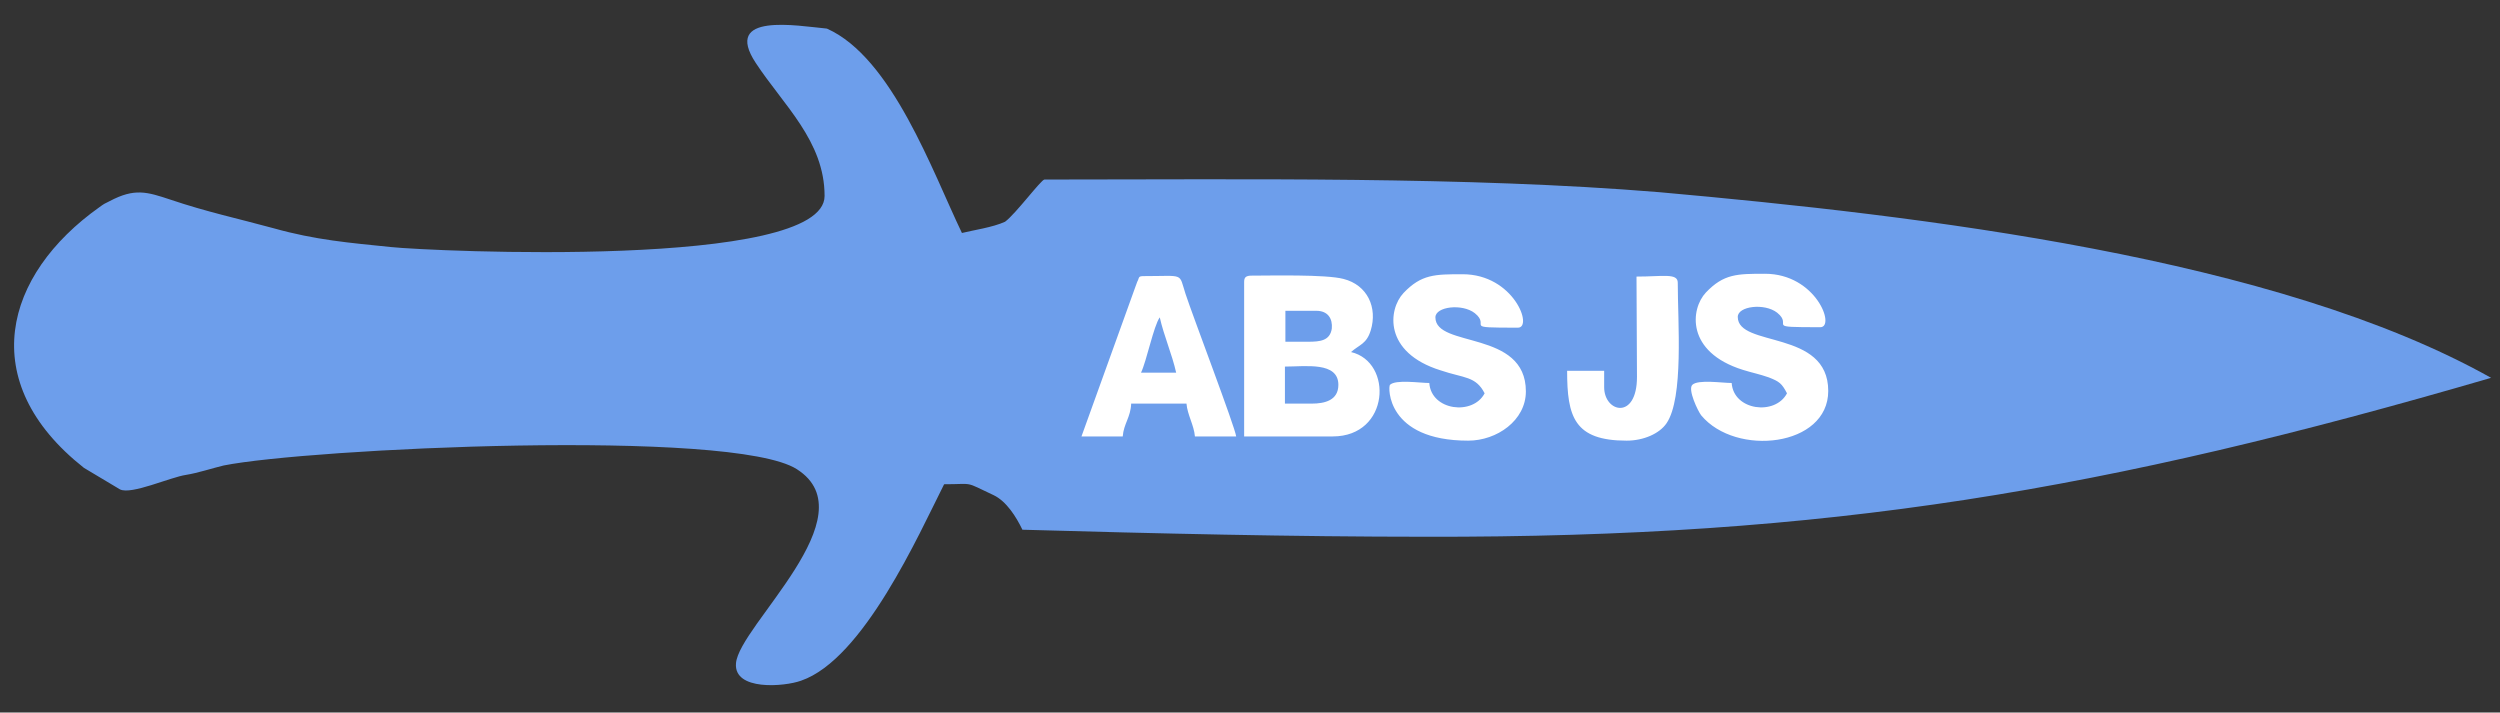 <?xml version="1.0" encoding="UTF-8"?> <svg xmlns:xodm="http://www.corel.com/coreldraw/odm/2003" xmlns="http://www.w3.org/2000/svg" xmlns:xlink="http://www.w3.org/1999/xlink" version="1.1" id="Layer_1" x="0px" y="0px" viewBox="0 0 533.3 152" style="enable-background:new 0 0 533.3 152;" xml:space="preserve"><rect x="0" y="0" width="533.3" height="152" fill="#333333" stroke="none"/> <style type="text/css"> .st0{fill-rule:evenodd;clip-rule:evenodd;fill:#6D9EEB;} .st1{fill-rule:evenodd;clip-rule:evenodd;fill:#FFFFFF;} </style> <g id="Слой_x0020_1"> <g id="_2890015964080"> <path class="st0" d="M175.9,41.8c0,15.7-84.1,11.8-92.5,10.9c-8.8-0.9-16.1-1.5-25-4c-7.7-2.1-14.3-3.5-22-6.1 c-5.1-1.7-7.7-2.5-13,0.3c-1.2,0.6-1.1,0.5-2.2,1.3C0.9,58.6-5.4,81.4,17.9,99.8l7.7,4.6c2.4,1.2,10.7-2.6,14.1-3.1 c2.5-0.4,5.5-1.4,8-2c17.9-3.6,108.6-8,122.3,0.8c15.5,9.9-12.4,33.4-13,41.4c-0.5,5.9,10.3,5,13.9,3.7 c13.3-4.6,25.1-31.2,30.5-41.9c6.6,0,4.1-0.7,10.5,2.3c2.8,1.3,4.9,4.7,6.2,7.4c28.3,0.8,57.7,1.5,86,1.5 c86.2,0.2,145-9.9,227.3-33.9C485.6,54.9,409.8,46,354,41c-41.3-3.4-88.7-2.7-131.2-2.7c-0.7,0-6.1,7.3-8.4,9 c-2.6,1.2-6.8,1.8-9.2,2.4c-6.3-13.1-14.9-37.4-28.8-43.6c-6.4-0.6-22.3-3.5-15.2,7.3C167.1,22.4,175.9,30.1,175.9,41.8 L175.9,41.8z"></path> </g> <path class="st1" d="M279.8,86.1h-5.7v-7.9c4.4,0,11.4-1.1,11.4,3.9C285.5,85.4,282.6,86.1,279.8,86.1z M279,72.9h-4.8v-6.6h6.6 c2.5,0,3.5,1.7,3.3,3.8C283.7,72.7,281.6,72.9,279,72.9z M265.4,60.2v32.9h18.9c12.2,0,12.9-15.9,3.9-18c1.8-1.6,3.3-1.7,4.2-4.6 c1.5-4.9-0.7-9.7-5.8-11c-3.8-1-15.6-0.7-19.9-0.7C265.7,58.9,265.4,59.2,265.4,60.2L265.4,60.2z M381.2,83.9 c-2.5,4.8-11.4,3.7-11.8-2.2c-2,0-7.2-0.8-8.4,0.4c-1,1,1.2,5.6,1.9,6.5c7.4,8.9,27.1,6.7,27.1-5.2c0-13.2-19.3-9.2-19.3-15.8 c0-2.3,5.7-3,8.4-0.9c3.6,2.9-3.1,3.1,9.2,3.1c3.3,0-0.9-11.4-11.8-11.4c-5.9,0-8.8,0-12.6,4c-3.3,3.5-4.3,12.7,7.9,16.5 c1.9,0.6,3.5,0.9,5.5,1.6C379.6,81.4,380.1,81.8,381.2,83.9L381.2,83.9z M316.7,83.9c-2.5,4.8-11.4,3.7-11.8-2.2 c-2,0-7.2-0.8-8.4,0.4c-0.4,0.4-0.8,11.9,16.7,11.9c6.1,0,12.3-4.3,12.3-10.5c0-13.2-19.3-9.2-19.3-15.8c0-2.3,5.7-3,8.4-0.9 c3.6,2.9-3.1,3.1,9.2,3.1c3.3,0-0.9-11.4-11.8-11.4c-5.9,0-8.8,0-12.6,4c-3.3,3.5-4.3,12.7,7.9,16.5 C312.3,80.7,314.8,80.2,316.7,83.9L316.7,83.9z M247.4,67.7c0.9,4,2.6,7.8,3.5,11.8h-7.5C244.6,77,246.1,69.5,247.4,67.7 L247.4,67.7z M230.7,93.1h8.8c0.2-2.7,1.7-4.1,1.8-7h11.8c0.2,2.4,1.6,4.6,1.8,7h8.8c-0.2-1.9-9.3-25.8-10.8-30.4 c-1.5-4.6-0.1-3.8-8.9-3.8c-1.3,0-0.9,0.3-1.4,1.2c-0.1,0.2-0.6,1.7-0.8,2.2L230.7,93.1L230.7,93.1z M349.2,80.4c0,9.3-7,7.6-7,2.2 v-3.5h-7.9c0,9.8,1.5,14.9,12.7,14.9c3.6,0,7-1.5,8.5-3.7c3.7-5.4,2.4-21.6,2.4-30c0-2.1-3.2-1.3-8.8-1.3L349.2,80.4L349.2,80.4z"></path> </g> </svg> 